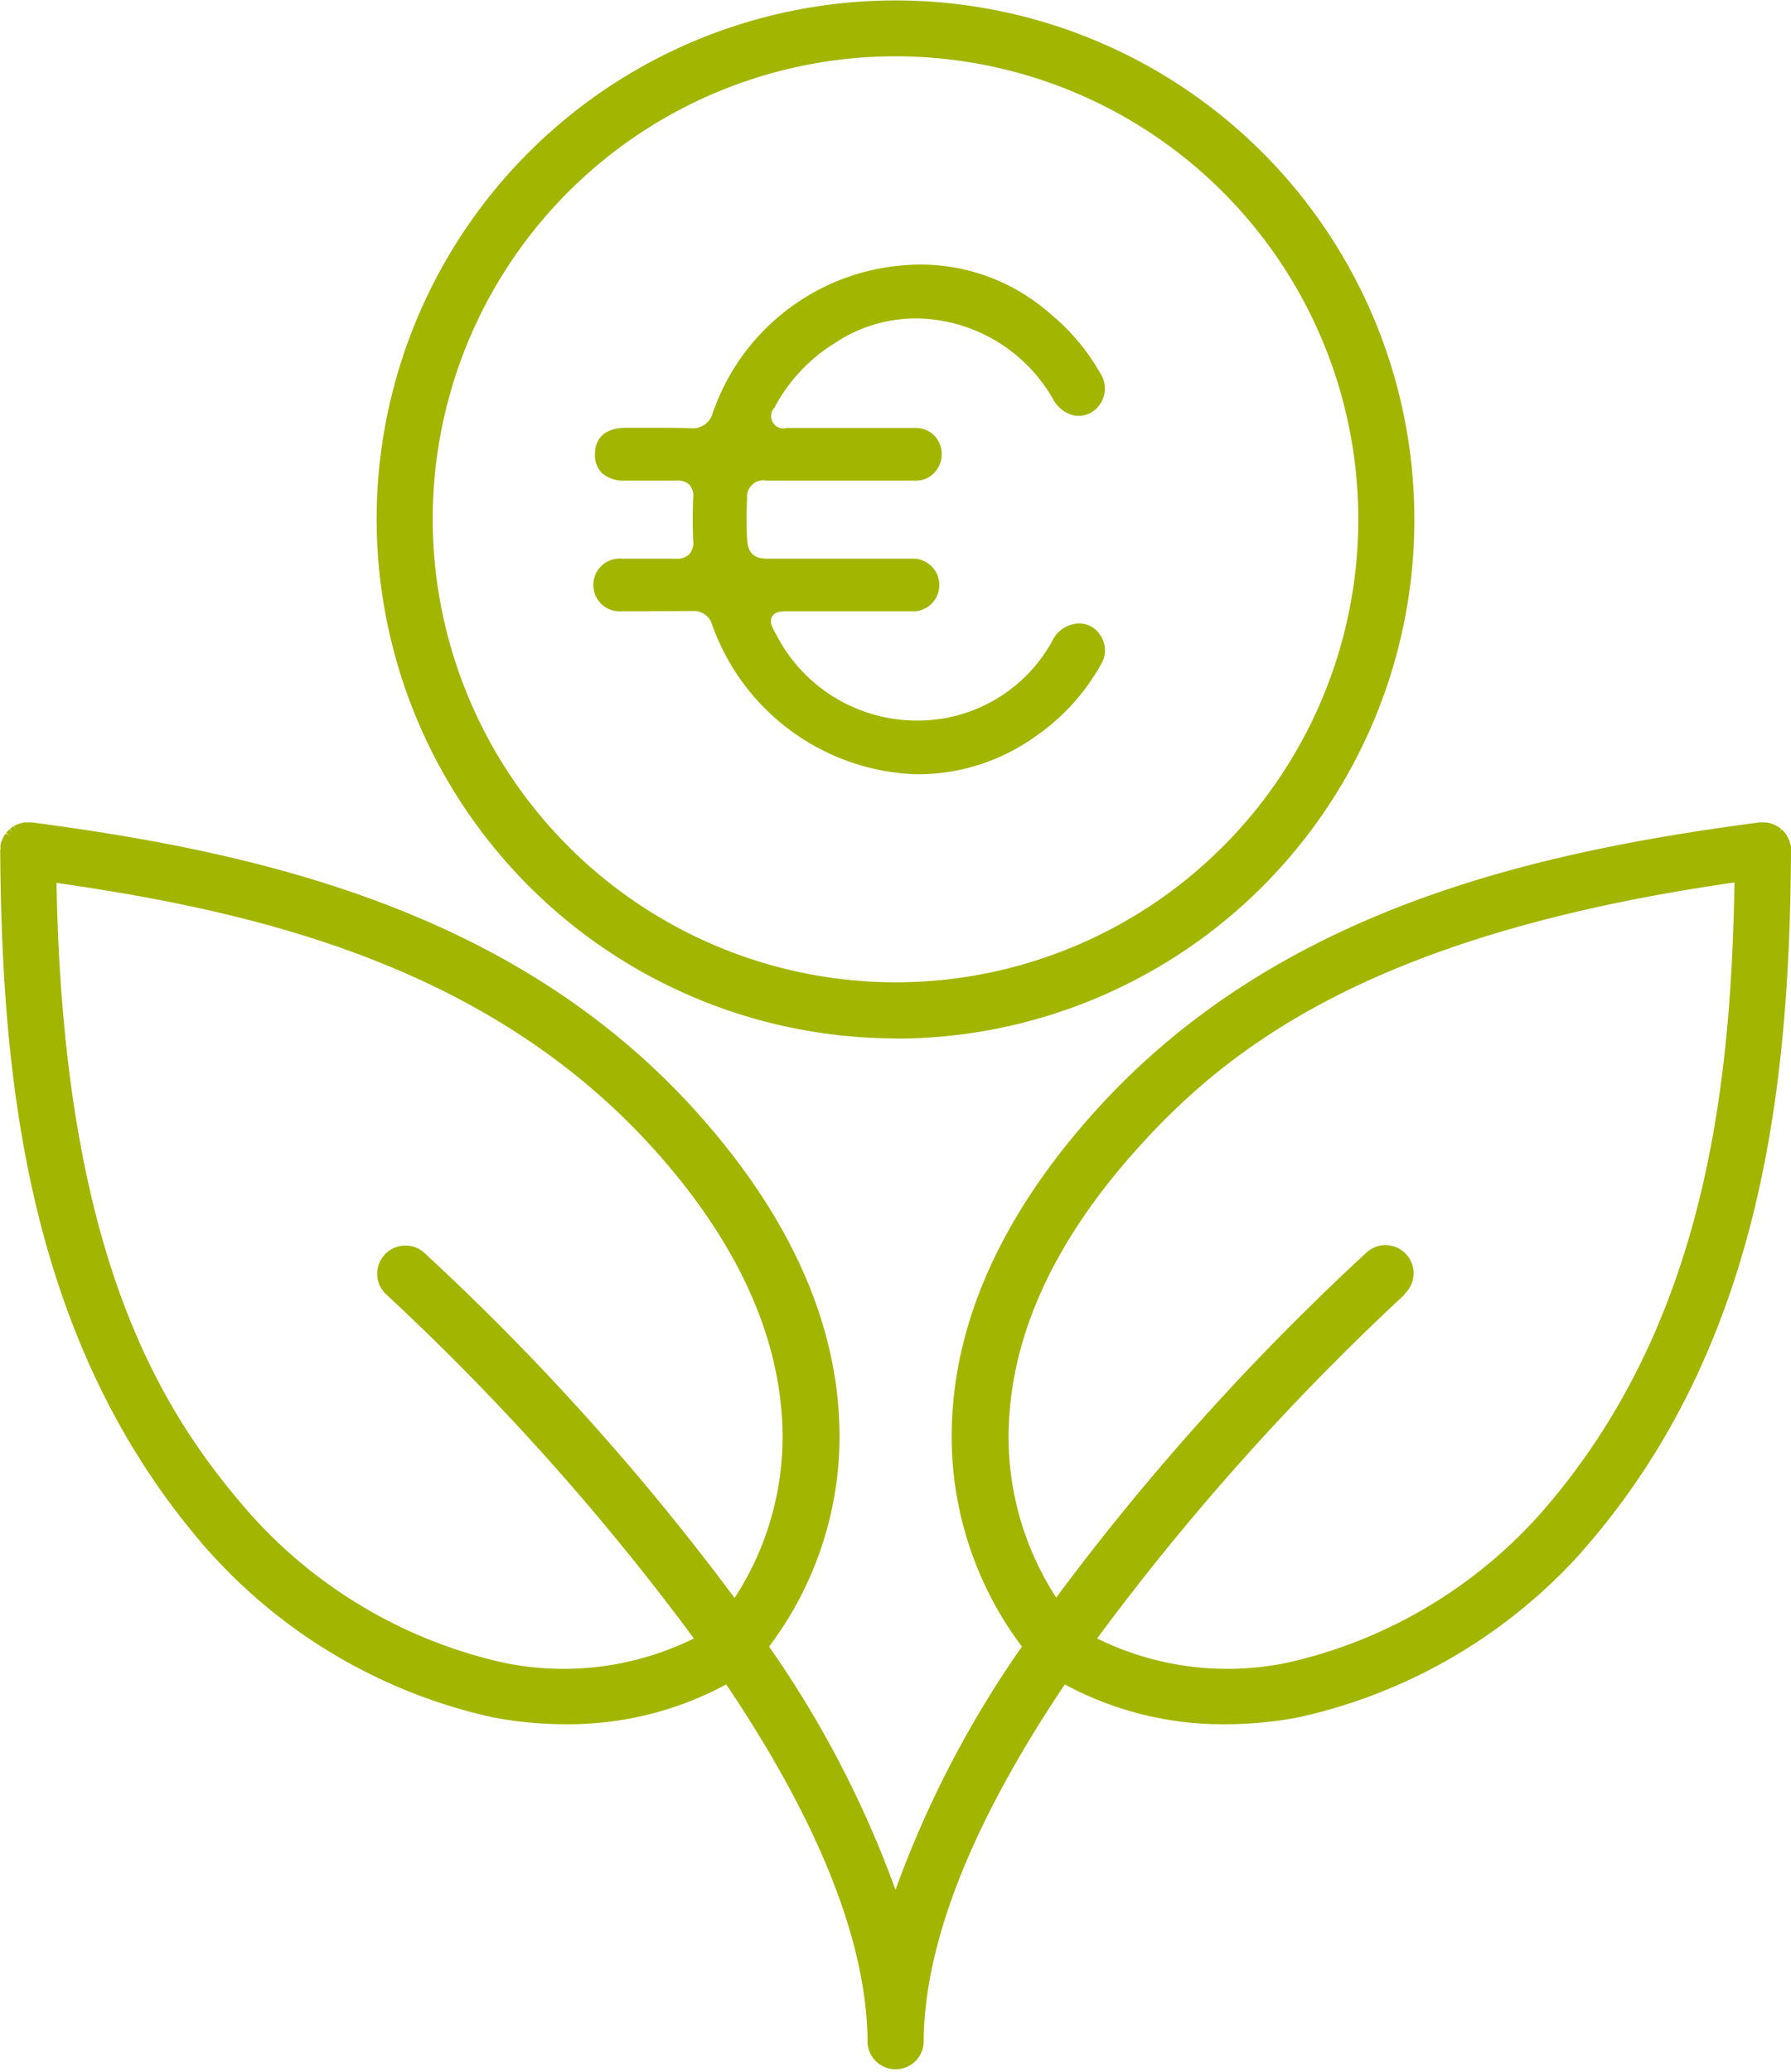<svg xmlns="http://www.w3.org/2000/svg" width="81.46" height="94.2" data-name="Groupe 406"><defs><clipPath id="a"><path fill="none" d="M0 0h81.46v94.2H0z" data-name="Rectangle 1741"/></clipPath></defs><g fill="#a2b500" clip-path="url(#a)" data-name="Groupe 405"><path d="M40.73 47.22a23.6 23.6 0 1 0-23.6-23.61 23.64 23.64 0 0 0 23.6 23.6m-21.05-23.6a21.05 21.05 0 1 1 21.05 21.05 21.08 21.08 0 0 1-21.05-21.05" data-name="Tracé 1338"/><path d="M81.46 38.6v-.03a.5.5 0 0 0 0-.07.23.23 0 0 0-.01-.04 1.5 1.5 0 0 0-.04-.15l-.03-.1a1.34 1.34 0 0 0-.06-.13l-.05-.1-.06-.08-.02-.03-.07-.08a1.33 1.33 0 0 0-.08-.08l-.14.16.12-.17a1.07 1.07 0 0 0-.08-.07 1.36 1.36 0 0 0-.12-.07l-.1-.06a1.26 1.26 0 0 0-.12-.04l-.11-.04-.12-.02-.13-.01a.5.5 0 0 0-.13 0h-.02a.49.49 0 0 0-.07 0c-10.42 1.37-22.2 4.04-30.45 13.4-3.92 4.44-6.02 9.02-6.26 13.62a15.88 15.88 0 0 0 3.17 10.45 47.47 47.47 0 0 0-5.75 11.06 47.47 47.47 0 0 0-5.75-11.06 15.88 15.88 0 0 0 3.18-10.45c-.24-4.6-2.35-9.18-6.26-13.61-8.26-9.37-20.03-12.04-30.45-13.41a.48.48 0 0 0-.07 0h-.03a.5.5 0 0 0-.08 0 .23.23 0 0 0-.04 0 1.3 1.3 0 0 0-.15 0 1 1 0 0 0-.1.03 1.29 1.29 0 0 0-.13.04c-.04 0-.07.02-.11.04l-.1.05.12.18-.13-.17-.1.06-.08.07.14.16-.16-.15a1.13 1.13 0 0 0-.08.09 1 1 0 0 0-.07.07l.17.13-.18-.1a1.07 1.07 0 0 0-.07.09 1.14 1.14 0 0 0-.06.1 1.24 1.24 0 0 0-.05.12 1.15 1.15 0 0 0-.04.11 1.14 1.14 0 0 0-.03.13v.04a.53.53 0 0 0 0 .08v.03a.5.5 0 0 0-.01.07c.07 10.51 1.25 22.52 9.5 31.88l.04.04a24.34 24.34 0 0 0 12.88 7.5 17.84 17.84 0 0 0 3.3.31 15.1 15.1 0 0 0 7.3-1.81c4.27 6.34 6.43 11.83 6.43 16.33a1.28 1.28 0 0 0 2.55 0c0-4.5 2.16-9.99 6.42-16.33a15.1 15.1 0 0 0 7.3 1.81 17.85 17.85 0 0 0 3.31-.31 24.34 24.34 0 0 0 12.88-7.5l.03-.04c8.26-9.36 9.45-21.37 9.51-31.88a.5.5 0 0 0 0-.07M63.88 58.83a1.28 1.28 0 0 0-.79-2.22 1.26 1.26 0 0 0-.92.32 113.64 113.64 0 0 0-14.13 15.7 13.41 13.41 0 0 1-2.1-8.66c.35-3.84 2.22-7.7 5.55-11.48 4.21-4.78 10.77-9.99 27.4-12.37-.16 9.46-1.37 20.23-8.84 28.71a21.81 21.81 0 0 1-11.49 6.76 13.4 13.4 0 0 1-8.66-1.1 113.24 113.24 0 0 1 13.98-15.63m-45.5-2.23a1.28 1.28 0 0 0-.8 2.23 113.25 113.25 0 0 1 13.98 15.63 13.4 13.4 0 0 1-8.66 1.1 21.8 21.8 0 0 1-11.49-6.73C7.2 64.08 2.87 56.93 2.57 40.14c9.38 1.34 19.92 3.88 27.4 12.36 3.33 3.78 5.2 7.64 5.56 11.5a13.41 13.41 0 0 1-2.12 8.65 113.64 113.64 0 0 0-14.12-15.7 1.26 1.26 0 0 0-.92-.32M81 38Z" data-name="Tracé 1339"/><path d="M28.3 27.79h.25l2.9-.01h.03a.87.87 0 0 1 .92.65 10.22 10.22 0 0 0 9.24 6.77 9.17 9.17 0 0 0 5.47-1.73 9.71 9.71 0 0 0 2.94-3.22 1.23 1.23 0 0 0-.01-1.38 1.13 1.13 0 0 0-1.19-.5 1.39 1.39 0 0 0-1 .79 6.98 6.98 0 0 1-6.17 3.6 7.19 7.19 0 0 1-6.38-3.92c-.18-.32-.32-.57-.18-.81s.42-.24.78-.24h5.75a1.2 1.2 0 0 0-.04-2.39H34.9c-.6 0-.88-.25-.92-.87a17.62 17.62 0 0 1 0-1.88.74.74 0 0 1 .87-.8h6.77a1.16 1.16 0 0 0 .65-.17 1.23 1.23 0 0 0 .52-1.35 1.15 1.15 0 0 0-1.13-.87h-5.88a.56.56 0 0 1-.56-.92A7.66 7.66 0 0 1 38 15.58a6.62 6.62 0 0 1 3.82-1.1 7.25 7.25 0 0 1 6.1 3.71 1.47 1.47 0 0 0 .82.67 1.13 1.13 0 0 0 .93-.13 1.27 1.27 0 0 0 .35-1.8 9.62 9.62 0 0 0-2.28-2.69 8.91 8.91 0 0 0-6.74-2.17 10 10 0 0 0-8.58 6.7.94.94 0 0 1-1 .7c-.72-.02-1.45-.02-2.16-.02h-.8c-.52 0-1.39.16-1.4 1.2a1.15 1.15 0 0 0 .3.84 1.48 1.48 0 0 0 1.07.36h2.32a.79.79 0 0 1 .6.18.77.77 0 0 1 .18.6c-.03.7-.03 1.35 0 1.96a.79.79 0 0 1-.18.61.81.81 0 0 1-.63.2H28.3a1.2 1.2 0 1 0-.01 2.39" data-name="Tracé 1340"/></g></svg>